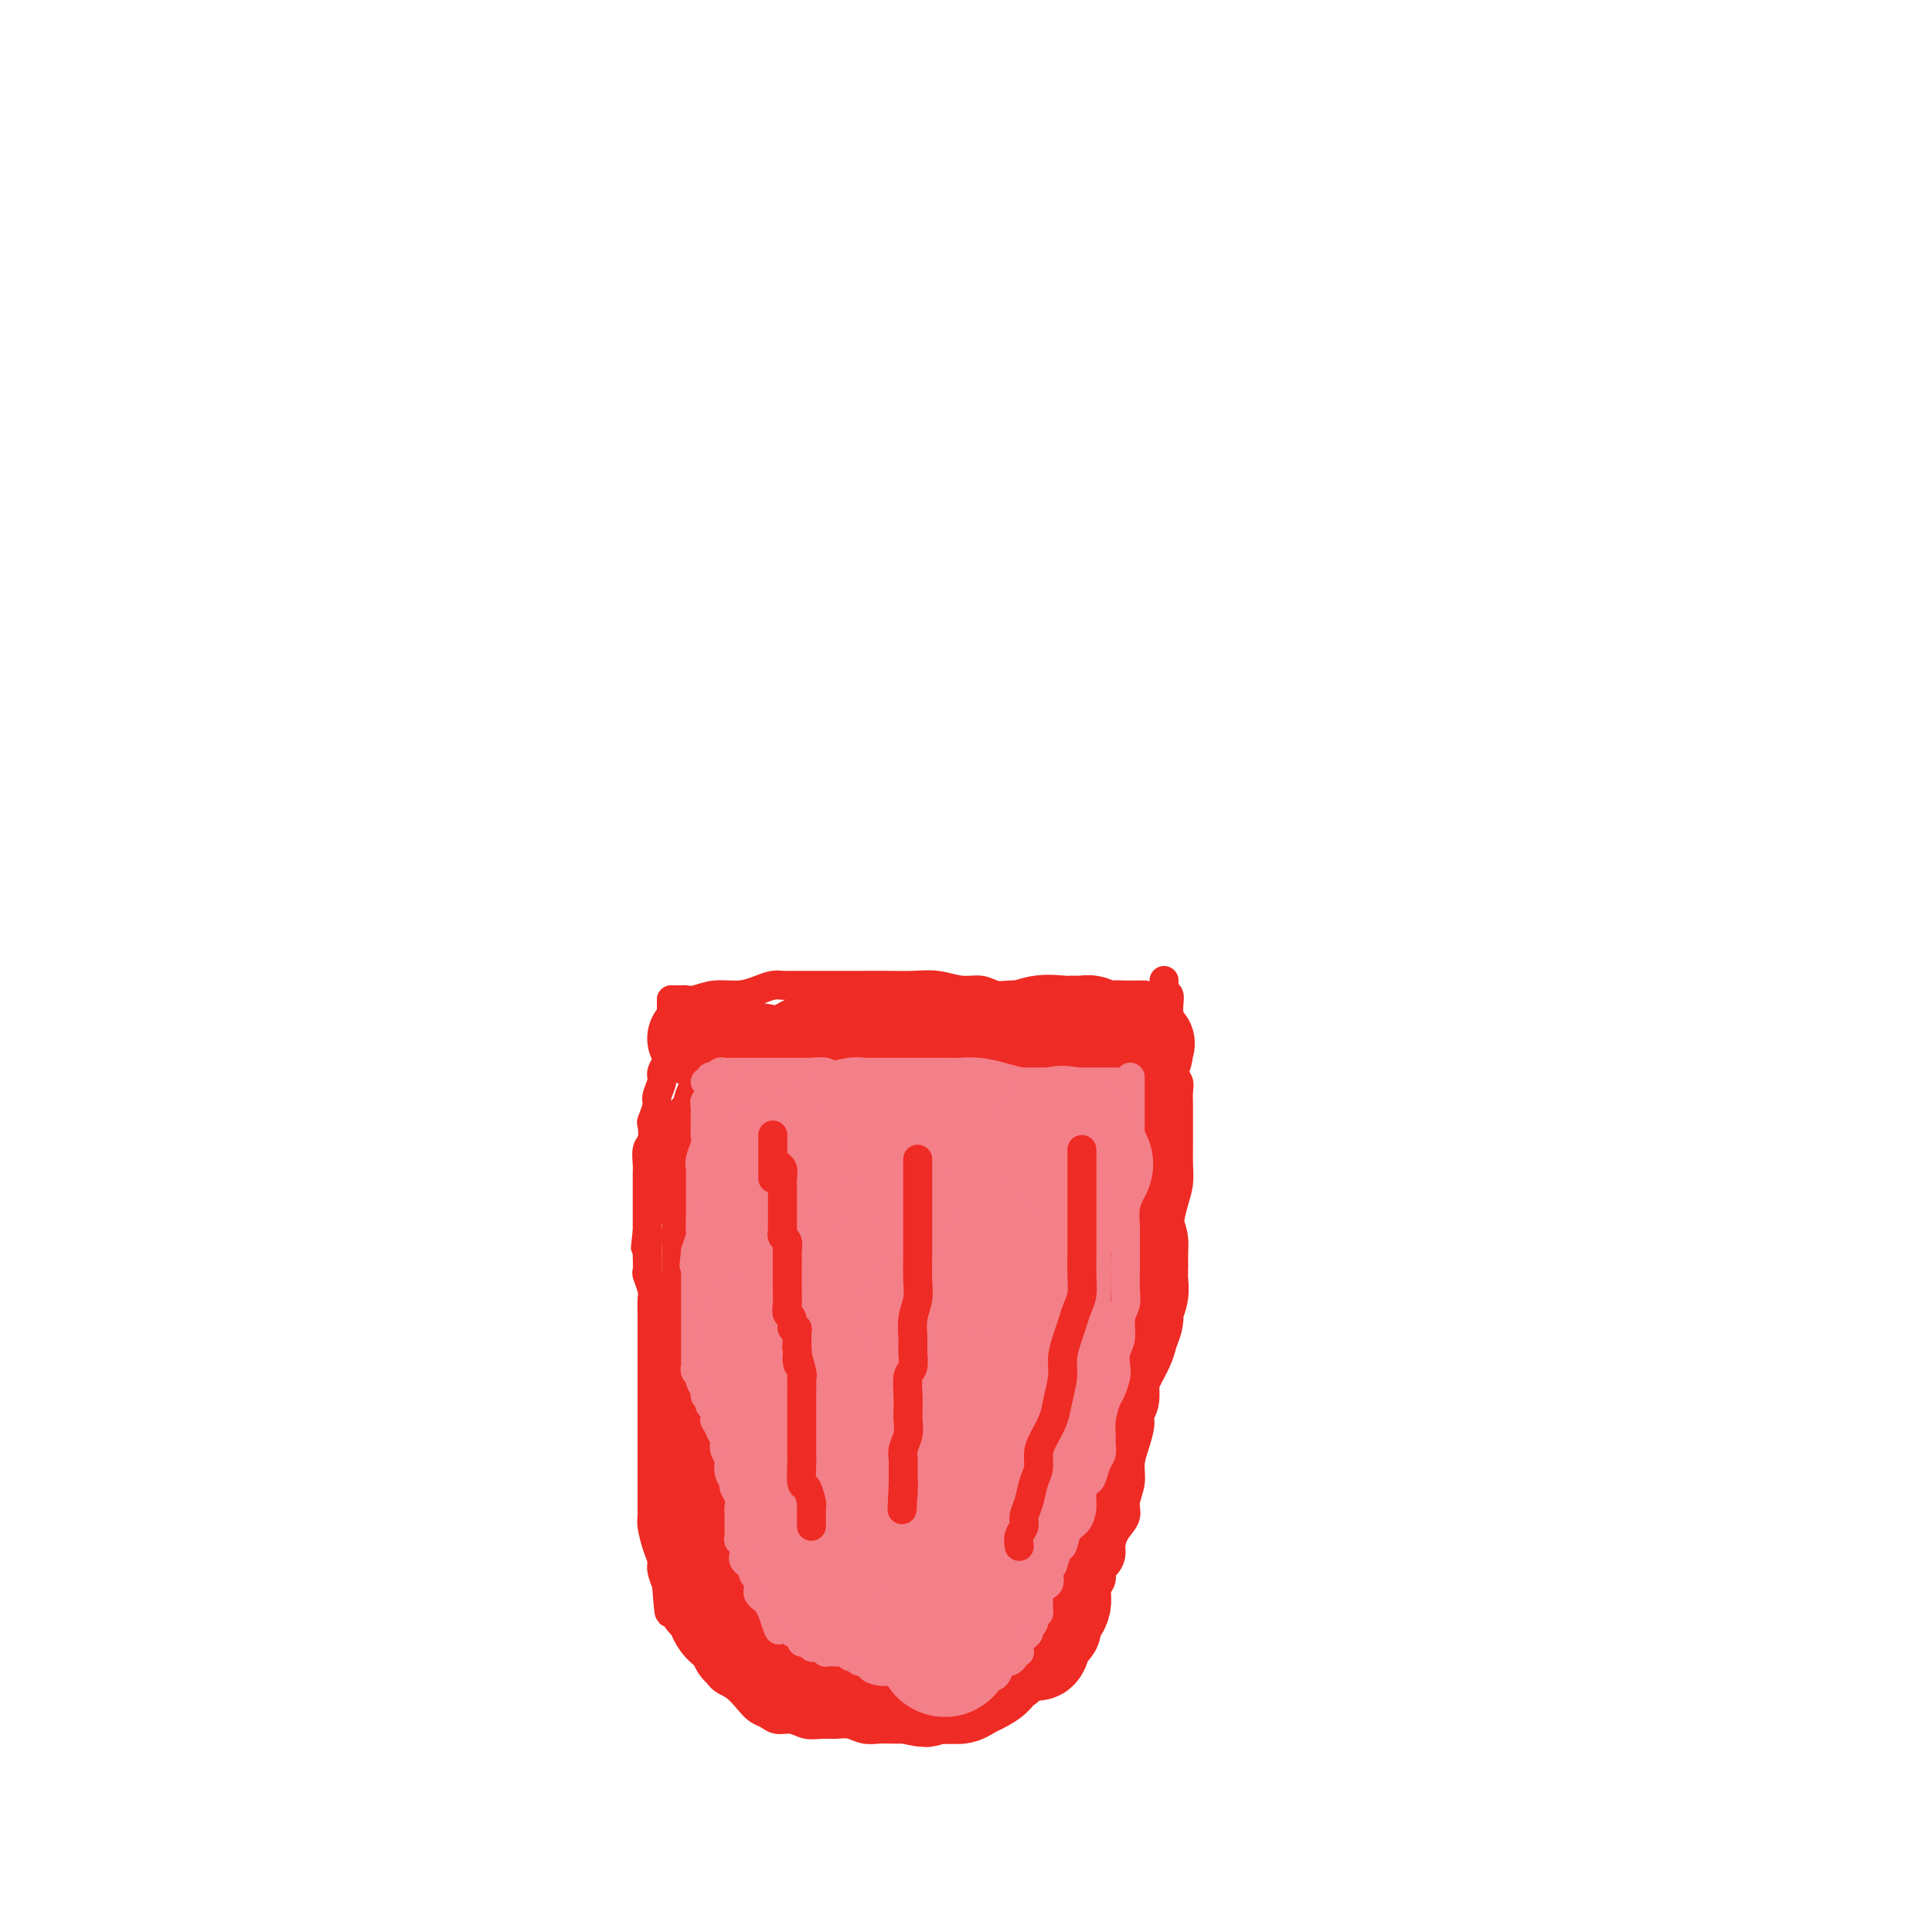 <svg viewBox='0 0 400 400' version='1.1' xmlns='http://www.w3.org/2000/svg' xmlns:xlink='http://www.w3.org/1999/xlink'><g fill='none' stroke='#EE2B24' stroke-width='6' stroke-linecap='round' stroke-linejoin='round'><path d='M139,207c0.000,0.000 1.000,0.000 1,0'/><path d='M140,207c0.105,-0.001 -0.133,-0.004 0,0c0.133,0.004 0.636,0.016 1,0c0.364,-0.016 0.590,-0.060 1,0c0.410,0.060 1.005,0.222 2,0c0.995,-0.222 2.389,-0.830 4,-1c1.611,-0.170 3.440,0.098 5,0c1.560,-0.098 2.851,-0.562 4,-1c1.149,-0.438 2.156,-0.849 3,-1c0.844,-0.151 1.524,-0.040 2,0c0.476,0.040 0.749,0.011 1,0c0.251,-0.011 0.482,-0.003 1,0c0.518,0.003 1.323,0.001 2,0c0.677,-0.001 1.226,-0.000 2,0c0.774,0.000 1.774,0.000 3,0c1.226,-0.000 2.679,-0.001 4,0c1.321,0.001 2.509,0.004 4,0c1.491,-0.004 3.284,-0.016 5,0c1.716,0.016 3.355,0.061 5,0c1.645,-0.061 3.297,-0.226 5,0c1.703,0.226 3.457,0.845 5,1c1.543,0.155 2.877,-0.155 4,0c1.123,0.155 2.036,0.774 3,1c0.964,0.226 1.977,0.061 3,0c1.023,-0.061 2.054,-0.016 3,0c0.946,0.016 1.805,0.004 3,0c1.195,-0.004 2.725,-0.001 4,0c1.275,0.001 2.295,0.000 3,0c0.705,-0.000 1.096,-0.000 2,0c0.904,0.000 2.320,0.000 3,0c0.680,-0.000 0.623,-0.000 1,0c0.377,0.000 1.189,0.000 2,0'/><path d='M230,206c11.251,0.309 4.377,0.083 2,0c-2.377,-0.083 -0.259,-0.022 1,0c1.259,0.022 1.657,0.006 2,0c0.343,-0.006 0.631,-0.002 1,0c0.369,0.002 0.820,0.000 1,0c0.180,-0.000 0.090,-0.000 0,0'/><path d='M139,207c0.001,0.349 0.001,0.698 0,1c-0.001,0.302 -0.004,0.557 0,1c0.004,0.443 0.015,1.075 0,2c-0.015,0.925 -0.055,2.145 0,3c0.055,0.855 0.207,1.346 0,2c-0.207,0.654 -0.772,1.473 -1,2c-0.228,0.527 -0.118,0.764 0,1c0.118,0.236 0.243,0.470 0,1c-0.243,0.530 -0.853,1.354 -1,2c-0.147,0.646 0.171,1.113 0,2c-0.171,0.887 -0.829,2.195 -1,3c-0.171,0.805 0.147,1.107 0,2c-0.147,0.893 -0.757,2.379 -1,3c-0.243,0.621 -0.118,0.378 0,1c0.118,0.622 0.228,2.108 0,3c-0.228,0.892 -0.793,1.191 -1,2c-0.207,0.809 -0.055,2.129 0,3c0.055,0.871 0.015,1.293 0,2c-0.015,0.707 -0.004,1.698 0,3c0.004,1.302 0.001,2.916 0,4c-0.001,1.084 -0.000,1.638 0,2c0.000,0.362 0.000,0.532 0,1c-0.000,0.468 -0.000,1.234 0,2'/><path d='M134,255c-0.774,7.263 -0.208,1.422 0,0c0.208,-1.422 0.060,1.577 0,3c-0.060,1.423 -0.030,1.272 0,2c0.030,0.728 0.061,2.335 0,3c-0.061,0.665 -0.212,0.387 0,1c0.212,0.613 0.789,2.118 1,3c0.211,0.882 0.057,1.140 0,2c-0.057,0.860 -0.015,2.323 0,3c0.015,0.677 0.004,0.567 0,1c-0.004,0.433 -0.001,1.407 0,2c0.001,0.593 0.000,0.804 0,1c-0.000,0.196 -0.000,0.377 0,1c0.000,0.623 0.000,1.688 0,3c-0.000,1.312 -0.000,2.869 0,4c0.000,1.131 0.000,1.835 0,3c-0.000,1.165 -0.000,2.791 0,4c0.000,1.209 0.000,1.999 0,3c-0.000,1.001 -0.000,2.211 0,3c0.000,0.789 0.000,1.155 0,2c-0.000,0.845 -0.000,2.169 0,3c0.000,0.831 0.000,1.167 0,2c-0.000,0.833 -0.001,2.161 0,3c0.001,0.839 0.003,1.190 0,2c-0.003,0.810 -0.011,2.080 0,3c0.011,0.920 0.041,1.492 0,2c-0.041,0.508 -0.152,0.954 0,2c0.152,1.046 0.566,2.693 1,4c0.434,1.307 0.886,2.275 1,3c0.114,0.725 -0.110,1.207 0,2c0.110,0.793 0.555,1.896 1,3'/><path d='M138,328c0.786,11.368 0.752,3.287 1,1c0.248,-2.287 0.777,1.221 1,3c0.223,1.779 0.139,1.828 0,2c-0.139,0.172 -0.332,0.467 0,1c0.332,0.533 1.190,1.305 2,2c0.810,0.695 1.571,1.312 2,2c0.429,0.688 0.527,1.448 1,2c0.473,0.552 1.320,0.897 2,2c0.680,1.103 1.194,2.964 2,4c0.806,1.036 1.906,1.248 3,2c1.094,0.752 2.183,2.043 3,3c0.817,0.957 1.363,1.581 2,2c0.637,0.419 1.367,0.634 2,1c0.633,0.366 1.170,0.883 2,1c0.830,0.117 1.955,-0.166 3,0c1.045,0.166 2.012,0.780 3,1c0.988,0.220 1.997,0.045 3,0c1.003,-0.045 2.001,0.041 3,0c0.999,-0.041 2.001,-0.207 3,0c0.999,0.207 1.995,0.788 3,1c1.005,0.212 2.017,0.057 3,0c0.983,-0.057 1.935,-0.015 3,0c1.065,0.015 2.242,0.005 3,0c0.758,-0.005 1.095,-0.004 2,0c0.905,0.004 2.377,0.011 3,0c0.623,-0.011 0.397,-0.041 1,0c0.603,0.041 2.034,0.152 3,0c0.966,-0.152 1.465,-0.566 2,-1c0.535,-0.434 1.106,-0.886 2,-1c0.894,-0.114 2.113,0.110 3,0c0.887,-0.110 1.444,-0.555 2,-1'/><path d='M206,355c1.690,-0.801 1.415,-1.304 2,-2c0.585,-0.696 2.031,-1.587 3,-2c0.969,-0.413 1.461,-0.349 2,-1c0.539,-0.651 1.125,-2.016 2,-3c0.875,-0.984 2.038,-1.586 3,-2c0.962,-0.414 1.724,-0.639 2,-1c0.276,-0.361 0.067,-0.857 0,-1c-0.067,-0.143 0.008,0.067 0,0c-0.008,-0.067 -0.101,-0.411 0,-1c0.101,-0.589 0.394,-1.421 1,-2c0.606,-0.579 1.525,-0.903 2,-2c0.475,-1.097 0.505,-2.966 1,-4c0.495,-1.034 1.456,-1.232 2,-2c0.544,-0.768 0.671,-2.107 1,-3c0.329,-0.893 0.858,-1.341 1,-2c0.142,-0.659 -0.104,-1.530 0,-2c0.104,-0.470 0.557,-0.538 1,-1c0.443,-0.462 0.874,-1.319 1,-2c0.126,-0.681 -0.053,-1.185 0,-2c0.053,-0.815 0.339,-1.939 1,-3c0.661,-1.061 1.696,-2.057 2,-3c0.304,-0.943 -0.125,-1.832 0,-3c0.125,-1.168 0.803,-2.616 1,-4c0.197,-1.384 -0.087,-2.703 0,-4c0.087,-1.297 0.544,-2.570 1,-4c0.456,-1.430 0.909,-3.016 1,-4c0.091,-0.984 -0.182,-1.367 0,-2c0.182,-0.633 0.818,-1.517 1,-3c0.182,-1.483 -0.091,-3.567 0,-5c0.091,-1.433 0.545,-2.217 1,-3'/><path d='M238,282c0.647,-5.381 -0.234,-2.835 0,-3c0.234,-0.165 1.583,-3.041 2,-5c0.417,-1.959 -0.098,-3.002 0,-4c0.098,-0.998 0.810,-1.953 1,-3c0.190,-1.047 -0.143,-2.187 0,-3c0.143,-0.813 0.760,-1.298 1,-2c0.240,-0.702 0.103,-1.622 0,-3c-0.103,-1.378 -0.171,-3.215 0,-5c0.171,-1.785 0.582,-3.520 1,-5c0.418,-1.480 0.844,-2.707 1,-4c0.156,-1.293 0.041,-2.654 0,-4c-0.041,-1.346 -0.010,-2.679 0,-4c0.010,-1.321 -0.001,-2.632 0,-4c0.001,-1.368 0.015,-2.794 0,-4c-0.015,-1.206 -0.060,-2.191 0,-3c0.060,-0.809 0.226,-1.441 0,-2c-0.226,-0.559 -0.845,-1.045 -1,-2c-0.155,-0.955 0.155,-2.377 0,-3c-0.155,-0.623 -0.774,-0.446 -1,-1c-0.226,-0.554 -0.060,-1.841 0,-3c0.060,-1.159 0.012,-2.192 0,-3c-0.012,-0.808 0.011,-1.393 0,-2c-0.011,-0.607 -0.055,-1.238 0,-2c0.055,-0.762 0.211,-1.657 0,-2c-0.211,-0.343 -0.789,-0.134 -1,0c-0.211,0.134 -0.057,0.193 0,0c0.057,-0.193 0.015,-0.639 0,-1c-0.015,-0.361 -0.004,-0.636 0,-1c0.004,-0.364 0.001,-0.818 0,-1c-0.001,-0.182 -0.001,-0.091 0,0'/></g>
<g fill='none' stroke='#EE2B24' stroke-width='20' stroke-linecap='round' stroke-linejoin='round'><path d='M144,215c0.350,0.032 0.701,0.064 1,0c0.299,-0.064 0.548,-0.225 1,0c0.452,0.225 1.108,0.835 2,1c0.892,0.165 2.019,-0.116 3,0c0.981,0.116 1.816,0.630 3,1c1.184,0.370 2.717,0.595 5,1c2.283,0.405 5.317,0.988 8,1c2.683,0.012 5.015,-0.547 8,0c2.985,0.547 6.622,2.199 10,3c3.378,0.801 6.498,0.751 9,1c2.502,0.249 4.385,0.799 6,1c1.615,0.201 2.961,0.054 4,0c1.039,-0.054 1.772,-0.014 2,0c0.228,0.014 -0.049,0.004 0,0c0.049,-0.004 0.425,-0.001 1,0c0.575,0.001 1.349,0.002 2,0c0.651,-0.002 1.179,-0.005 2,0c0.821,0.005 1.936,0.017 3,0c1.064,-0.017 2.078,-0.065 3,0c0.922,0.065 1.753,0.241 3,0c1.247,-0.241 2.912,-0.901 4,-1c1.088,-0.099 1.601,0.363 2,0c0.399,-0.363 0.684,-1.551 1,-2c0.316,-0.449 0.662,-0.159 1,0c0.338,0.159 0.668,0.188 1,0c0.332,-0.188 0.666,-0.594 1,-1'/><path d='M230,220c2.060,-0.858 2.211,-1.005 3,-1c0.789,0.005 2.215,0.160 3,0c0.785,-0.160 0.929,-0.634 1,-1c0.071,-0.366 0.070,-0.622 0,-1c-0.070,-0.378 -0.208,-0.876 0,-1c0.208,-0.124 0.761,0.125 0,0c-0.761,-0.125 -2.837,-0.626 -4,-1c-1.163,-0.374 -1.414,-0.622 -2,-1c-0.586,-0.378 -1.509,-0.886 -2,-1c-0.491,-0.114 -0.552,0.166 -1,0c-0.448,-0.166 -1.283,-0.778 -2,-1c-0.717,-0.222 -1.315,-0.053 -2,0c-0.685,0.053 -1.455,-0.010 -2,0c-0.545,0.010 -0.864,0.094 -2,0c-1.136,-0.094 -3.087,-0.365 -5,0c-1.913,0.365 -3.787,1.366 -6,2c-2.213,0.634 -4.766,0.902 -7,1c-2.234,0.098 -4.149,0.026 -6,0c-1.851,-0.026 -3.640,-0.007 -5,0c-1.360,0.007 -2.293,0.002 -3,0c-0.707,-0.002 -1.187,-0.001 -2,0c-0.813,0.001 -1.958,0.000 -3,0c-1.042,-0.000 -1.981,-0.000 -3,0c-1.019,0.000 -2.119,0.000 -3,0c-0.881,-0.000 -1.545,-0.000 -2,0c-0.455,0.000 -0.701,0.000 -1,0c-0.299,-0.000 -0.649,-0.000 -1,0'/><path d='M173,215c-8.076,0.459 -1.766,0.107 0,0c1.766,-0.107 -1.011,0.030 -2,0c-0.989,-0.030 -0.189,-0.229 0,0c0.189,0.229 -0.232,0.884 -1,1c-0.768,0.116 -1.884,-0.309 -3,0c-1.116,0.309 -2.231,1.351 -3,2c-0.769,0.649 -1.191,0.905 -2,1c-0.809,0.095 -2.006,0.030 -3,0c-0.994,-0.030 -1.786,-0.024 -2,0c-0.214,0.024 0.150,0.065 0,0c-0.150,-0.065 -0.815,-0.236 -1,0c-0.185,0.236 0.111,0.878 0,1c-0.111,0.122 -0.629,-0.278 -1,0c-0.371,0.278 -0.596,1.233 -1,2c-0.404,0.767 -0.987,1.347 -1,2c-0.013,0.653 0.542,1.378 0,2c-0.542,0.622 -2.183,1.139 -3,2c-0.817,0.861 -0.810,2.065 -1,3c-0.190,0.935 -0.577,1.601 -1,2c-0.423,0.399 -0.883,0.530 -1,1c-0.117,0.470 0.109,1.280 0,2c-0.109,0.720 -0.552,1.349 -1,2c-0.448,0.651 -0.902,1.324 -1,2c-0.098,0.676 0.159,1.357 0,2c-0.159,0.643 -0.735,1.250 -1,2c-0.265,0.750 -0.219,1.643 0,2c0.219,0.357 0.609,0.179 1,0'/><path d='M145,246c-0.292,1.788 -0.022,0.259 0,0c0.022,-0.259 -0.204,0.753 0,1c0.204,0.247 0.839,-0.269 1,0c0.161,0.269 -0.153,1.325 0,2c0.153,0.675 0.773,0.971 1,2c0.227,1.029 0.061,2.792 0,4c-0.061,1.208 -0.016,1.861 0,3c0.016,1.139 0.004,2.765 0,4c-0.004,1.235 -0.001,2.080 0,3c0.001,0.920 0.000,1.915 0,3c-0.000,1.085 -0.000,2.259 0,3c0.000,0.741 0.000,1.048 0,2c-0.000,0.952 -0.000,2.548 0,4c0.000,1.452 0.000,2.758 0,4c-0.000,1.242 0.000,2.420 0,4c-0.000,1.580 -0.000,3.563 0,5c0.000,1.437 0.000,2.328 0,3c-0.000,0.672 -0.000,1.125 0,2c0.000,0.875 0.001,2.172 0,3c-0.001,0.828 -0.004,1.187 0,2c0.004,0.813 0.015,2.081 0,3c-0.015,0.919 -0.057,1.491 0,2c0.057,0.509 0.211,0.956 0,2c-0.211,1.044 -0.789,2.685 -1,4c-0.211,1.315 -0.057,2.306 0,3c0.057,0.694 0.015,1.093 0,2c-0.015,0.907 -0.004,2.323 0,3c0.004,0.677 0.001,0.614 0,1c-0.001,0.386 -0.000,1.219 0,2c0.000,0.781 0.000,1.509 0,2c-0.000,0.491 -0.000,0.746 0,1'/><path d='M146,325c0.172,12.336 0.103,3.677 0,1c-0.103,-2.677 -0.239,0.630 0,2c0.239,1.370 0.852,0.805 1,1c0.148,0.195 -0.167,1.151 0,2c0.167,0.849 0.818,1.589 1,2c0.182,0.411 -0.106,0.491 0,1c0.106,0.509 0.607,1.446 1,2c0.393,0.554 0.678,0.726 1,1c0.322,0.274 0.681,0.652 1,1c0.319,0.348 0.596,0.667 1,1c0.404,0.333 0.934,0.682 1,1c0.066,0.318 -0.332,0.606 0,1c0.332,0.394 1.392,0.893 2,1c0.608,0.107 0.763,-0.179 1,0c0.237,0.179 0.557,0.823 1,1c0.443,0.177 1.009,-0.111 2,0c0.991,0.111 2.406,0.622 3,1c0.594,0.378 0.368,0.623 1,1c0.632,0.377 2.124,0.886 3,1c0.876,0.114 1.137,-0.167 2,0c0.863,0.167 2.327,0.781 3,1c0.673,0.219 0.554,0.044 1,0c0.446,-0.044 1.456,0.044 2,0c0.544,-0.044 0.622,-0.218 1,0c0.378,0.218 1.057,0.829 2,1c0.943,0.171 2.150,-0.099 3,0c0.850,0.099 1.344,0.565 2,1c0.656,0.435 1.475,0.838 2,1c0.525,0.162 0.757,0.082 1,0c0.243,-0.082 0.498,-0.166 1,0c0.502,0.166 1.251,0.583 2,1'/><path d='M188,351c5.687,1.392 3.403,0.373 3,0c-0.403,-0.373 1.075,-0.099 2,0c0.925,0.099 1.298,0.023 2,0c0.702,-0.023 1.734,0.006 2,0c0.266,-0.006 -0.233,-0.046 0,0c0.233,0.046 1.199,0.177 2,0c0.801,-0.177 1.436,-0.663 2,-1c0.564,-0.337 1.057,-0.524 2,-1c0.943,-0.476 2.335,-1.242 3,-2c0.665,-0.758 0.602,-1.508 1,-2c0.398,-0.492 1.259,-0.726 2,-1c0.741,-0.274 1.364,-0.588 2,-1c0.636,-0.412 1.284,-0.922 2,-1c0.716,-0.078 1.498,0.278 2,0c0.502,-0.278 0.722,-1.188 1,-2c0.278,-0.812 0.613,-1.526 1,-2c0.387,-0.474 0.825,-0.707 1,-1c0.175,-0.293 0.085,-0.645 0,-1c-0.085,-0.355 -0.166,-0.714 0,-1c0.166,-0.286 0.580,-0.500 1,-1c0.420,-0.500 0.848,-1.288 1,-2c0.152,-0.712 0.029,-1.349 0,-2c-0.029,-0.651 0.034,-1.315 0,-2c-0.034,-0.685 -0.167,-1.392 0,-2c0.167,-0.608 0.633,-1.118 1,-2c0.367,-0.882 0.634,-2.138 1,-3c0.366,-0.862 0.830,-1.330 1,-2c0.170,-0.670 0.046,-1.540 0,-2c-0.046,-0.460 -0.012,-0.508 0,-1c0.012,-0.492 0.004,-1.426 0,-2c-0.004,-0.574 -0.002,-0.787 0,-1'/><path d='M223,313c1.084,-4.370 0.294,-1.796 0,-1c-0.294,0.796 -0.094,-0.188 0,-1c0.094,-0.812 0.081,-1.452 0,-2c-0.081,-0.548 -0.229,-1.003 0,-2c0.229,-0.997 0.836,-2.536 1,-4c0.164,-1.464 -0.115,-2.853 0,-4c0.115,-1.147 0.623,-2.050 1,-3c0.377,-0.950 0.623,-1.945 1,-3c0.377,-1.055 0.886,-2.170 1,-3c0.114,-0.830 -0.165,-1.376 0,-2c0.165,-0.624 0.775,-1.325 1,-2c0.225,-0.675 0.064,-1.325 0,-2c-0.064,-0.675 -0.032,-1.377 0,-2c0.032,-0.623 0.065,-1.168 0,-2c-0.065,-0.832 -0.228,-1.951 0,-3c0.228,-1.049 0.846,-2.028 1,-3c0.154,-0.972 -0.155,-1.936 0,-3c0.155,-1.064 0.774,-2.228 1,-3c0.226,-0.772 0.061,-1.153 0,-2c-0.061,-0.847 -0.016,-2.160 0,-3c0.016,-0.840 0.004,-1.206 0,-2c-0.004,-0.794 -0.001,-2.015 0,-3c0.001,-0.985 0.000,-1.735 0,-3c-0.000,-1.265 0.001,-3.045 0,-4c-0.001,-0.955 -0.003,-1.085 0,-2c0.003,-0.915 0.011,-2.616 0,-4c-0.011,-1.384 -0.042,-2.451 0,-3c0.042,-0.549 0.155,-0.580 0,-1c-0.155,-0.420 -0.580,-1.228 -1,-2c-0.420,-0.772 -0.834,-1.506 -1,-2c-0.166,-0.494 -0.083,-0.747 0,-1'/><path d='M228,236c-0.267,-5.132 0.065,-1.964 0,-1c-0.065,0.964 -0.527,-0.278 -1,-1c-0.473,-0.722 -0.957,-0.926 -2,-1c-1.043,-0.074 -2.643,-0.020 -4,0c-1.357,0.020 -2.469,0.005 -4,0c-1.531,-0.005 -3.481,-0.001 -5,0c-1.519,0.001 -2.609,0.000 -4,0c-1.391,-0.000 -3.085,-0.000 -4,0c-0.915,0.000 -1.052,0.000 -2,0c-0.948,-0.000 -2.707,-0.000 -4,0c-1.293,0.000 -2.120,0.000 -3,0c-0.880,-0.000 -1.812,-0.000 -3,0c-1.188,0.000 -2.631,0.000 -4,0c-1.369,-0.000 -2.664,-0.000 -4,0c-1.336,0.000 -2.714,0.000 -4,0c-1.286,-0.000 -2.482,-0.000 -4,0c-1.518,0.000 -3.360,0.000 -5,0c-1.640,-0.000 -3.078,-0.001 -4,0c-0.922,0.001 -1.328,0.002 -2,0c-0.672,-0.002 -1.610,-0.008 -2,0c-0.390,0.008 -0.231,0.030 -1,0c-0.769,-0.030 -2.464,-0.113 -4,0c-1.536,0.113 -2.913,0.422 -4,1c-1.087,0.578 -1.885,1.426 -3,2c-1.115,0.574 -2.549,0.875 -3,1c-0.451,0.125 0.079,0.076 0,0c-0.079,-0.076 -0.767,-0.178 -1,0c-0.233,0.178 -0.011,0.635 0,1c0.011,0.365 -0.189,0.637 0,1c0.189,0.363 0.768,0.818 1,2c0.232,1.182 0.116,3.091 0,5'/><path d='M148,246c0.161,2.009 0.565,2.533 1,4c0.435,1.467 0.901,3.877 1,6c0.099,2.123 -0.170,3.959 0,6c0.170,2.041 0.778,4.287 1,6c0.222,1.713 0.059,2.891 0,6c-0.059,3.109 -0.013,8.148 0,11c0.013,2.852 -0.006,3.517 0,4c0.006,0.483 0.038,0.783 0,2c-0.038,1.217 -0.147,3.349 0,5c0.147,1.651 0.550,2.819 1,4c0.450,1.181 0.947,2.373 1,4c0.053,1.627 -0.337,3.689 0,5c0.337,1.311 1.401,1.870 2,3c0.599,1.130 0.734,2.831 1,4c0.266,1.169 0.663,1.808 1,3c0.337,1.192 0.615,2.938 1,4c0.385,1.062 0.877,1.440 1,2c0.123,0.560 -0.121,1.303 0,2c0.121,0.697 0.609,1.350 1,2c0.391,0.650 0.686,1.297 1,2c0.314,0.703 0.649,1.460 1,2c0.351,0.540 0.719,0.862 1,1c0.281,0.138 0.475,0.090 1,0c0.525,-0.090 1.382,-0.223 2,0c0.618,0.223 0.997,0.803 2,1c1.003,0.197 2.630,0.011 4,0c1.370,-0.011 2.483,0.155 4,0c1.517,-0.155 3.438,-0.629 5,-1c1.562,-0.371 2.767,-0.638 4,-1c1.233,-0.362 2.495,-0.818 3,-1c0.505,-0.182 0.252,-0.091 0,0'/><path d='M188,332c4.198,-0.521 2.194,-0.824 2,-1c-0.194,-0.176 1.422,-0.227 3,-1c1.578,-0.773 3.119,-2.270 5,-4c1.881,-1.730 4.104,-3.695 6,-6c1.896,-2.305 3.467,-4.951 5,-7c1.533,-2.049 3.027,-3.500 4,-6c0.973,-2.500 1.424,-6.048 2,-9c0.576,-2.952 1.278,-5.309 2,-8c0.722,-2.691 1.463,-5.715 2,-9c0.537,-3.285 0.871,-6.832 1,-10c0.129,-3.168 0.053,-5.958 0,-8c-0.053,-2.042 -0.083,-3.338 0,-5c0.083,-1.662 0.277,-3.692 0,-5c-0.277,-1.308 -1.027,-1.895 -2,-3c-0.973,-1.105 -2.170,-2.730 -3,-4c-0.830,-1.270 -1.293,-2.187 -2,-3c-0.707,-0.813 -1.658,-1.523 -3,-2c-1.342,-0.477 -3.076,-0.719 -4,-1c-0.924,-0.281 -1.039,-0.599 -2,-1c-0.961,-0.401 -2.767,-0.886 -4,-1c-1.233,-0.114 -1.893,0.141 -3,0c-1.107,-0.141 -2.663,-0.680 -4,-1c-1.337,-0.320 -2.456,-0.423 -4,0c-1.544,0.423 -3.512,1.372 -5,2c-1.488,0.628 -2.495,0.936 -4,2c-1.505,1.064 -3.506,2.885 -5,4c-1.494,1.115 -2.480,1.525 -3,2c-0.520,0.475 -0.572,1.014 -1,2c-0.428,0.986 -1.231,2.419 -2,4c-0.769,1.581 -1.506,3.309 -2,5c-0.494,1.691 -0.747,3.346 -1,5'/><path d='M166,263c-0.921,3.477 -0.225,4.170 0,6c0.225,1.830 -0.023,4.799 0,7c0.023,2.201 0.315,3.636 1,5c0.685,1.364 1.762,2.656 3,4c1.238,1.344 2.637,2.739 4,4c1.363,1.261 2.689,2.389 4,4c1.311,1.611 2.606,3.705 4,5c1.394,1.295 2.888,1.792 4,3c1.112,1.208 1.843,3.129 3,5c1.157,1.871 2.741,3.694 4,5c1.259,1.306 2.195,2.097 3,3c0.805,0.903 1.481,1.918 2,3c0.519,1.082 0.883,2.229 1,3c0.117,0.771 -0.013,1.165 0,2c0.013,0.835 0.168,2.111 0,3c-0.168,0.889 -0.661,1.390 -1,2c-0.339,0.610 -0.525,1.330 -1,2c-0.475,0.670 -1.241,1.290 -2,2c-0.759,0.710 -1.513,1.512 -2,2c-0.487,0.488 -0.707,0.664 -1,1c-0.293,0.336 -0.658,0.833 -1,1c-0.342,0.167 -0.659,0.004 -1,0c-0.341,-0.004 -0.705,0.150 -1,0c-0.295,-0.150 -0.519,-0.604 -1,-2c-0.481,-1.396 -1.217,-3.733 -2,-6c-0.783,-2.267 -1.612,-4.463 -3,-7c-1.388,-2.537 -3.335,-5.414 -5,-7c-1.665,-1.586 -3.047,-1.882 -4,-2c-0.953,-0.118 -1.476,-0.059 -2,0'/><path d='M172,311c-1.118,-0.547 -0.914,-0.914 -1,-1c-0.086,-0.086 -0.463,0.110 -1,0c-0.537,-0.110 -1.233,-0.526 -2,-1c-0.767,-0.474 -1.605,-1.007 -2,-2c-0.395,-0.993 -0.346,-2.447 0,-4c0.346,-1.553 0.991,-3.206 2,-5c1.009,-1.794 2.383,-3.730 4,-6c1.617,-2.270 3.476,-4.875 5,-7c1.524,-2.125 2.712,-3.769 4,-6c1.288,-2.231 2.675,-5.049 4,-7c1.325,-1.951 2.589,-3.035 4,-5c1.411,-1.965 2.968,-4.812 4,-7c1.032,-2.188 1.538,-3.716 2,-5c0.462,-1.284 0.880,-2.325 1,-3c0.120,-0.675 -0.059,-0.983 0,-1c0.059,-0.017 0.356,0.259 1,1c0.644,0.741 1.637,1.949 3,3c1.363,1.051 3.097,1.947 4,3c0.903,1.053 0.975,2.263 2,3c1.025,0.737 3.005,1.003 4,2c0.995,0.997 1.007,2.727 1,5c-0.007,2.273 -0.034,5.091 0,8c0.034,2.909 0.129,5.910 0,9c-0.129,3.090 -0.482,6.270 -1,9c-0.518,2.730 -1.202,5.011 -2,7c-0.798,1.989 -1.709,3.688 -2,5c-0.291,1.312 0.037,2.238 0,3c-0.037,0.762 -0.439,1.361 -1,2c-0.561,0.639 -1.280,1.320 -2,2'/><path d='M203,313c-1.327,3.376 -1.143,2.315 -1,2c0.143,-0.315 0.246,0.114 0,1c-0.246,0.886 -0.839,2.229 -1,3c-0.161,0.771 0.112,0.971 0,1c-0.112,0.029 -0.608,-0.113 -1,-2c-0.392,-1.887 -0.678,-5.520 -1,-9c-0.322,-3.480 -0.680,-6.808 -1,-11c-0.320,-4.192 -0.604,-9.249 -1,-13c-0.396,-3.751 -0.905,-6.195 -2,-9c-1.095,-2.805 -2.777,-5.973 -4,-9c-1.223,-3.027 -1.988,-5.915 -3,-8c-1.012,-2.085 -2.271,-3.366 -3,-4c-0.729,-0.634 -0.927,-0.621 -1,-1c-0.073,-0.379 -0.020,-1.149 0,-1c0.020,0.149 0.005,1.216 0,2c-0.005,0.784 -0.002,1.286 0,2c0.002,0.714 0.003,1.642 0,2c-0.003,0.358 -0.011,0.146 0,0c0.011,-0.146 0.041,-0.225 0,0c-0.041,0.225 -0.155,0.754 -2,0c-1.845,-0.754 -5.422,-2.790 -9,-4c-3.578,-1.210 -7.155,-1.595 -9,-2c-1.845,-0.405 -1.956,-0.830 -2,-1c-0.044,-0.170 -0.022,-0.085 0,0'/><path d='M162,252c-3.221,-1.080 -0.275,-0.280 1,0c1.275,0.280 0.877,0.039 1,0c0.123,-0.039 0.765,0.125 1,0c0.235,-0.125 0.062,-0.537 0,-1c-0.062,-0.463 -0.012,-0.975 0,-1c0.012,-0.025 -0.013,0.437 0,1c0.013,0.563 0.064,1.226 0,3c-0.064,1.774 -0.241,4.658 0,8c0.241,3.342 0.902,7.142 1,11c0.098,3.858 -0.366,7.775 0,11c0.366,3.225 1.561,5.757 2,8c0.439,2.243 0.122,4.197 0,6c-0.122,1.803 -0.047,3.454 0,5c0.047,1.546 0.068,2.987 0,4c-0.068,1.013 -0.225,1.597 0,2c0.225,0.403 0.833,0.625 1,1c0.167,0.375 -0.107,0.902 0,2c0.107,1.098 0.594,2.766 1,4c0.406,1.234 0.731,2.033 1,3c0.269,0.967 0.483,2.101 1,3c0.517,0.899 1.337,1.561 2,2c0.663,0.439 1.169,0.653 2,1c0.831,0.347 1.986,0.825 3,1c1.014,0.175 1.889,0.047 3,0c1.111,-0.047 2.460,-0.013 4,0c1.540,0.013 3.270,0.007 5,0'/><path d='M191,326c3.766,0.558 3.682,-0.047 4,0c0.318,0.047 1.040,0.744 2,1c0.960,0.256 2.159,0.069 3,0c0.841,-0.069 1.323,-0.019 2,0c0.677,0.019 1.547,0.007 2,0c0.453,-0.007 0.489,-0.009 1,0c0.511,0.009 1.498,0.030 2,0c0.502,-0.030 0.520,-0.111 1,0c0.480,0.111 1.423,0.414 2,0c0.577,-0.414 0.787,-1.546 1,-2c0.213,-0.454 0.429,-0.231 1,-1c0.571,-0.769 1.498,-2.529 2,-4c0.502,-1.471 0.578,-2.653 1,-4c0.422,-1.347 1.190,-2.860 2,-4c0.810,-1.140 1.661,-1.906 2,-3c0.339,-1.094 0.164,-2.516 1,-4c0.836,-1.484 2.682,-3.029 4,-5c1.318,-1.971 2.109,-4.366 3,-7c0.891,-2.634 1.884,-5.506 3,-8c1.116,-2.494 2.355,-4.611 3,-6c0.645,-1.389 0.695,-2.052 1,-3c0.305,-0.948 0.866,-2.182 1,-3c0.134,-0.818 -0.161,-1.220 0,-2c0.161,-0.780 0.776,-1.938 1,-3c0.224,-1.062 0.058,-2.028 0,-3c-0.058,-0.972 -0.009,-1.951 0,-3c0.009,-1.049 -0.022,-2.168 0,-3c0.022,-0.832 0.099,-1.378 0,-2c-0.099,-0.622 -0.373,-1.321 -1,-2c-0.627,-0.679 -1.608,-1.337 -2,-2c-0.392,-0.663 -0.196,-1.332 0,-2'/><path d='M233,251c-0.536,-3.581 -0.876,-1.535 -1,-1c-0.124,0.535 -0.033,-0.441 0,-1c0.033,-0.559 0.008,-0.701 0,-1c-0.008,-0.299 0.002,-0.756 0,-1c-0.002,-0.244 -0.014,-0.273 0,-1c0.014,-0.727 0.055,-2.150 0,-3c-0.055,-0.850 -0.207,-1.127 0,-2c0.207,-0.873 0.773,-2.342 1,-3c0.227,-0.658 0.113,-0.506 0,-1c-0.113,-0.494 -0.226,-1.635 0,-2c0.226,-0.365 0.793,0.047 1,0c0.207,-0.047 0.056,-0.551 0,-1c-0.056,-0.449 -0.016,-0.843 0,-1c0.016,-0.157 0.008,-0.079 0,0'/></g>
<g fill='none' stroke='#F37F89' stroke-width='6' stroke-linecap='round' stroke-linejoin='round'><path d='M146,224c0.455,0.111 0.909,0.222 1,0c0.091,-0.222 -0.183,-0.777 0,-1c0.183,-0.223 0.823,-0.112 1,0c0.177,0.112 -0.107,0.226 0,0c0.107,-0.226 0.607,-0.793 1,-1c0.393,-0.207 0.679,-0.056 1,0c0.321,0.056 0.678,0.015 1,0c0.322,-0.015 0.611,-0.004 1,0c0.389,0.004 0.878,0.001 1,0c0.122,-0.001 -0.123,-0.000 0,0c0.123,0.000 0.614,0.000 1,0c0.386,-0.000 0.665,-0.000 1,0c0.335,0.000 0.724,-0.000 1,0c0.276,0.000 0.439,0.000 1,0c0.561,-0.000 1.519,-0.000 2,0c0.481,0.000 0.484,0.000 1,0c0.516,-0.000 1.547,-0.001 2,0c0.453,0.001 0.330,0.004 1,0c0.670,-0.004 2.132,-0.015 3,0c0.868,0.015 1.142,0.057 2,0c0.858,-0.057 2.301,-0.211 3,0c0.699,0.211 0.656,0.789 1,1c0.344,0.211 1.075,0.057 2,0c0.925,-0.057 2.044,-0.015 3,0c0.956,0.015 1.751,0.004 3,0c1.249,-0.004 2.953,-0.001 4,0c1.047,0.001 1.436,0.000 2,0c0.564,-0.000 1.304,-0.000 2,0c0.696,0.000 1.348,0.000 2,0'/><path d='M190,223c7.422,-0.138 3.976,0.015 3,0c-0.976,-0.015 0.517,-0.200 2,0c1.483,0.200 2.956,0.786 4,1c1.044,0.214 1.659,0.057 3,0c1.341,-0.057 3.409,-0.015 5,0c1.591,0.015 2.706,0.004 4,0c1.294,-0.004 2.768,-0.001 4,0c1.232,0.001 2.222,0.000 3,0c0.778,-0.000 1.345,-0.000 2,0c0.655,0.000 1.397,0.000 2,0c0.603,-0.000 1.065,-0.000 2,0c0.935,0.000 2.342,0.000 3,0c0.658,-0.000 0.568,-0.000 1,0c0.432,0.000 1.385,0.000 2,0c0.615,-0.000 0.890,-0.000 1,0c0.110,0.000 0.055,0.000 0,0'/><path d='M148,224c0.111,0.436 0.222,0.873 0,1c-0.222,0.127 -0.777,-0.054 -1,0c-0.223,0.054 -0.112,0.343 0,1c0.112,0.657 0.226,1.682 0,2c-0.226,0.318 -0.793,-0.070 -1,0c-0.207,0.070 -0.056,0.597 0,1c0.056,0.403 0.015,0.681 0,1c-0.015,0.319 -0.004,0.680 0,1c0.004,0.320 0.002,0.598 0,1c-0.002,0.402 -0.004,0.926 0,1c0.004,0.074 0.015,-0.303 0,0c-0.015,0.303 -0.057,1.284 0,2c0.057,0.716 0.211,1.165 0,2c-0.211,0.835 -0.789,2.056 -1,3c-0.211,0.944 -0.057,1.610 0,2c0.057,0.390 0.015,0.503 0,1c-0.015,0.497 -0.004,1.379 0,2c0.004,0.621 0.001,0.980 0,1c-0.001,0.020 -0.001,-0.299 0,0c0.001,0.299 0.001,1.216 0,2c-0.001,0.784 -0.003,1.434 0,2c0.003,0.566 0.011,1.049 0,2c-0.011,0.951 -0.041,2.372 0,3c0.041,0.628 0.155,0.465 0,1c-0.155,0.535 -0.577,1.767 -1,3'/><path d='M144,259c-0.619,5.529 -0.166,1.852 0,1c0.166,-0.852 0.044,1.119 0,2c-0.044,0.881 -0.012,0.670 0,1c0.012,0.330 0.003,1.202 0,2c-0.003,0.798 -0.001,1.523 0,2c0.001,0.477 0.000,0.706 0,1c-0.000,0.294 -0.000,0.652 0,1c0.000,0.348 0.000,0.685 0,1c-0.000,0.315 -0.000,0.608 0,1c0.000,0.392 0.000,0.883 0,1c-0.000,0.117 -0.000,-0.138 0,0c0.000,0.138 0.000,0.671 0,1c-0.000,0.329 -0.000,0.455 0,1c0.000,0.545 0.000,1.508 0,2c-0.000,0.492 -0.000,0.513 0,1c0.000,0.487 0.000,1.440 0,2c-0.000,0.560 -0.001,0.727 0,1c0.001,0.273 0.004,0.651 0,1c-0.004,0.349 -0.016,0.670 0,1c0.016,0.330 0.061,0.670 0,1c-0.061,0.330 -0.228,0.652 0,1c0.228,0.348 0.849,0.724 1,1c0.151,0.276 -0.170,0.451 0,1c0.170,0.549 0.829,1.471 1,2c0.171,0.529 -0.147,0.666 0,1c0.147,0.334 0.758,0.866 1,1c0.242,0.134 0.117,-0.129 0,0c-0.117,0.129 -0.224,0.650 0,1c0.224,0.350 0.778,0.529 1,1c0.222,0.471 0.111,1.236 0,2'/><path d='M148,294c0.863,1.893 1.019,1.127 1,1c-0.019,-0.127 -0.215,0.385 0,1c0.215,0.615 0.841,1.333 1,2c0.159,0.667 -0.150,1.282 0,2c0.150,0.718 0.757,1.540 1,2c0.243,0.460 0.121,0.560 0,1c-0.121,0.440 -0.243,1.221 0,2c0.243,0.779 0.850,1.557 1,2c0.150,0.443 -0.156,0.551 0,1c0.156,0.449 0.774,1.239 1,2c0.226,0.761 0.061,1.495 0,2c-0.061,0.505 -0.016,0.783 0,1c0.016,0.217 0.003,0.373 0,1c-0.003,0.627 0.003,1.725 0,2c-0.003,0.275 -0.015,-0.273 0,0c0.015,0.273 0.056,1.369 0,2c-0.056,0.631 -0.208,0.799 0,1c0.208,0.201 0.778,0.435 1,1c0.222,0.565 0.097,1.461 0,2c-0.097,0.539 -0.166,0.722 0,1c0.166,0.278 0.566,0.652 1,1c0.434,0.348 0.901,0.671 1,1c0.099,0.329 -0.170,0.666 0,1c0.170,0.334 0.781,0.667 1,1c0.219,0.333 0.047,0.665 0,1c-0.047,0.335 0.029,0.671 0,1c-0.029,0.329 -0.165,0.649 0,1c0.165,0.351 0.632,0.733 1,1c0.368,0.267 0.638,0.418 1,1c0.362,0.582 0.818,1.595 1,2c0.182,0.405 0.091,0.203 0,0'/><path d='M160,334c2.019,6.371 1.066,2.300 1,1c-0.066,-1.300 0.756,0.173 1,1c0.244,0.827 -0.088,1.009 0,1c0.088,-0.009 0.597,-0.209 1,0c0.403,0.209 0.699,0.825 1,1c0.301,0.175 0.605,-0.093 1,0c0.395,0.093 0.879,0.547 1,1c0.121,0.453 -0.123,0.906 0,1c0.123,0.094 0.611,-0.172 1,0c0.389,0.172 0.679,0.782 1,1c0.321,0.218 0.674,0.044 1,0c0.326,-0.044 0.626,0.041 1,0c0.374,-0.041 0.821,-0.207 1,0c0.179,0.207 0.089,0.788 0,1c-0.089,0.212 -0.179,0.056 0,0c0.179,-0.056 0.625,-0.011 1,0c0.375,0.011 0.678,-0.012 1,0c0.322,0.012 0.662,0.060 1,0c0.338,-0.060 0.673,-0.227 1,0c0.327,0.227 0.646,0.848 1,1c0.354,0.152 0.741,-0.166 1,0c0.259,0.166 0.389,0.815 1,1c0.611,0.185 1.704,-0.094 2,0c0.296,0.094 -0.205,0.560 0,1c0.205,0.440 1.116,0.853 2,1c0.884,0.147 1.742,0.029 2,0c0.258,-0.029 -0.084,0.031 0,0c0.084,-0.031 0.596,-0.152 1,0c0.404,0.152 0.702,0.576 1,1'/><path d='M186,347c3.282,1.083 1.488,0.290 1,0c-0.488,-0.290 0.329,-0.078 1,0c0.671,0.078 1.195,0.021 2,0c0.805,-0.021 1.889,-0.006 3,0c1.111,0.006 2.248,0.002 3,0c0.752,-0.002 1.117,-0.001 2,0c0.883,0.001 2.282,0.002 3,0c0.718,-0.002 0.756,-0.007 1,0c0.244,0.007 0.695,0.026 1,0c0.305,-0.026 0.463,-0.097 1,0c0.537,0.097 1.454,0.363 2,0c0.546,-0.363 0.720,-1.355 1,-2c0.280,-0.645 0.667,-0.944 1,-1c0.333,-0.056 0.611,0.129 1,0c0.389,-0.129 0.889,-0.574 1,-1c0.111,-0.426 -0.167,-0.835 0,-1c0.167,-0.165 0.780,-0.086 1,0c0.220,0.086 0.049,0.178 0,0c-0.049,-0.178 0.024,-0.625 0,-1c-0.024,-0.375 -0.146,-0.676 0,-1c0.146,-0.324 0.560,-0.669 1,-1c0.440,-0.331 0.906,-0.648 1,-1c0.094,-0.352 -0.185,-0.737 0,-1c0.185,-0.263 0.835,-0.402 1,-1c0.165,-0.598 -0.154,-1.656 0,-2c0.154,-0.344 0.781,0.025 1,0c0.219,-0.025 0.031,-0.443 0,-1c-0.031,-0.557 0.095,-1.252 0,-2c-0.095,-0.748 -0.410,-1.547 0,-2c0.410,-0.453 1.546,-0.558 2,-1c0.454,-0.442 0.227,-1.221 0,-2'/><path d='M217,326c1.263,-2.906 0.919,-1.670 1,-2c0.081,-0.330 0.586,-2.227 1,-3c0.414,-0.773 0.737,-0.423 1,-1c0.263,-0.577 0.466,-2.081 1,-3c0.534,-0.919 1.400,-1.253 2,-2c0.600,-0.747 0.934,-1.909 1,-3c0.066,-1.091 -0.136,-2.112 0,-3c0.136,-0.888 0.611,-1.641 1,-2c0.389,-0.359 0.693,-0.322 1,-1c0.307,-0.678 0.617,-2.070 1,-3c0.383,-0.930 0.838,-1.398 1,-2c0.162,-0.602 0.032,-1.339 0,-2c-0.032,-0.661 0.034,-1.245 0,-2c-0.034,-0.755 -0.166,-1.682 0,-3c0.166,-1.318 0.632,-3.028 1,-4c0.368,-0.972 0.639,-1.207 1,-2c0.361,-0.793 0.814,-2.144 1,-3c0.186,-0.856 0.106,-1.216 0,-2c-0.106,-0.784 -0.239,-1.994 0,-3c0.239,-1.006 0.849,-1.810 1,-3c0.151,-1.190 -0.156,-2.766 0,-4c0.156,-1.234 0.774,-2.125 1,-3c0.226,-0.875 0.061,-1.733 0,-3c-0.061,-1.267 -0.016,-2.942 0,-4c0.016,-1.058 0.003,-1.497 0,-2c-0.003,-0.503 0.003,-1.070 0,-2c-0.003,-0.930 -0.015,-2.224 0,-3c0.015,-0.776 0.055,-1.033 0,-2c-0.055,-0.967 -0.207,-2.645 0,-4c0.207,-1.355 0.773,-2.387 1,-3c0.227,-0.613 0.113,-0.806 0,-1'/><path d='M234,246c0.464,-6.662 0.124,-3.818 0,-3c-0.124,0.818 -0.033,-0.389 0,-1c0.033,-0.611 0.009,-0.625 0,-1c-0.009,-0.375 -0.002,-1.112 0,-2c0.002,-0.888 0.001,-1.927 0,-3c-0.001,-1.073 -0.000,-2.182 0,-3c0.000,-0.818 0.000,-1.347 0,-2c-0.000,-0.653 -0.000,-1.432 0,-2c0.000,-0.568 0.000,-0.925 0,-1c-0.000,-0.075 -0.000,0.134 0,0c0.000,-0.134 0.000,-0.609 0,-1c-0.000,-0.391 -0.000,-0.697 0,-1c0.000,-0.303 0.000,-0.603 0,-1c-0.000,-0.397 -0.000,-0.890 0,-1c0.000,-0.110 0.000,0.163 0,0c-0.000,-0.163 -0.000,-0.761 0,-1c0.000,-0.239 0.000,-0.120 0,0'/></g>
<g fill='none' stroke='#F37F89' stroke-width='28' stroke-linecap='round' stroke-linejoin='round'><path d='M158,235c0.357,0.021 0.714,0.042 1,0c0.286,-0.042 0.501,-0.148 1,0c0.499,0.148 1.283,0.550 2,1c0.717,0.450 1.366,0.947 2,1c0.634,0.053 1.254,-0.340 2,0c0.746,0.340 1.619,1.412 3,2c1.381,0.588 3.272,0.694 5,1c1.728,0.306 3.293,0.814 5,1c1.707,0.186 3.555,0.050 5,0c1.445,-0.050 2.488,-0.013 4,0c1.512,0.013 3.492,0.002 5,0c1.508,-0.002 2.545,0.003 4,0c1.455,-0.003 3.329,-0.015 5,0c1.671,0.015 3.139,0.057 4,0c0.861,-0.057 1.116,-0.211 2,0c0.884,0.211 2.398,0.789 3,1c0.602,0.211 0.294,0.057 1,0c0.706,-0.057 2.427,-0.015 3,0c0.573,0.015 -0.001,0.004 0,0c0.001,-0.004 0.578,-0.001 1,0c0.422,0.001 0.690,0.000 1,0c0.310,-0.000 0.661,0.001 1,0c0.339,-0.001 0.665,-0.003 1,0c0.335,0.003 0.677,0.011 1,0c0.323,-0.011 0.625,-0.041 1,0c0.375,0.041 0.821,0.155 1,0c0.179,-0.155 0.089,-0.577 0,-1'/><path d='M222,241c6.218,0.033 0.264,0.116 -2,0c-2.264,-0.116 -0.836,-0.430 -1,-1c-0.164,-0.570 -1.919,-1.395 -3,-2c-1.081,-0.605 -1.490,-0.989 -2,-1c-0.510,-0.011 -1.123,0.351 -2,0c-0.877,-0.351 -2.019,-1.415 -3,-2c-0.981,-0.585 -1.801,-0.693 -3,-1c-1.199,-0.307 -2.778,-0.814 -4,-1c-1.222,-0.186 -2.086,-0.050 -3,0c-0.914,0.050 -1.879,0.013 -3,0c-1.121,-0.013 -2.398,-0.004 -3,0c-0.602,0.004 -0.529,0.001 -1,0c-0.471,-0.001 -1.488,-0.000 -2,0c-0.512,0.000 -0.521,0.000 -1,0c-0.479,-0.000 -1.428,0.000 -2,0c-0.572,-0.000 -0.768,-0.000 -1,0c-0.232,0.000 -0.500,0.000 -1,0c-0.500,-0.000 -1.233,-0.001 -2,0c-0.767,0.001 -1.567,0.004 -2,0c-0.433,-0.004 -0.498,-0.016 -1,0c-0.502,0.016 -1.442,0.060 -2,0c-0.558,-0.060 -0.734,-0.223 -1,0c-0.266,0.223 -0.623,0.832 -1,1c-0.377,0.168 -0.775,-0.107 -1,0c-0.225,0.107 -0.279,0.595 -1,1c-0.721,0.405 -2.111,0.727 -3,1c-0.889,0.273 -1.278,0.497 -2,1c-0.722,0.503 -1.778,1.287 -3,2c-1.222,0.713 -2.611,1.357 -4,2'/><path d='M162,241c-2.648,1.422 -1.767,0.977 -2,1c-0.233,0.023 -1.579,0.515 -2,1c-0.421,0.485 0.083,0.964 0,1c-0.083,0.036 -0.754,-0.370 -1,0c-0.246,0.370 -0.066,1.516 0,2c0.066,0.484 0.018,0.307 0,1c-0.018,0.693 -0.005,2.255 0,3c0.005,0.745 0.001,0.671 0,1c-0.001,0.329 -0.000,1.060 0,2c0.000,0.940 0.000,2.088 0,3c-0.000,0.912 -0.000,1.587 0,2c0.000,0.413 0.000,0.562 0,1c-0.000,0.438 0.000,1.164 0,2c-0.000,0.836 -0.000,1.782 0,2c0.000,0.218 0.000,-0.291 0,0c-0.000,0.291 -0.001,1.383 0,2c0.001,0.617 0.004,0.761 0,1c-0.004,0.239 -0.015,0.575 0,1c0.015,0.425 0.057,0.939 0,1c-0.057,0.061 -0.212,-0.332 0,0c0.212,0.332 0.792,1.387 1,2c0.208,0.613 0.046,0.783 0,1c-0.046,0.217 0.026,0.482 0,1c-0.026,0.518 -0.150,1.291 0,2c0.150,0.709 0.575,1.355 1,2'/><path d='M159,276c0.321,4.772 0.125,1.702 0,1c-0.125,-0.702 -0.178,0.965 0,2c0.178,1.035 0.587,1.438 1,2c0.413,0.562 0.829,1.282 1,2c0.171,0.718 0.099,1.432 0,2c-0.099,0.568 -0.223,0.989 0,2c0.223,1.011 0.792,2.613 1,3c0.208,0.387 0.056,-0.440 0,0c-0.056,0.440 -0.015,2.146 0,3c0.015,0.854 0.004,0.857 0,1c-0.004,0.143 -0.002,0.427 0,1c0.002,0.573 0.005,1.435 0,2c-0.005,0.565 -0.016,0.833 0,1c0.016,0.167 0.061,0.234 0,1c-0.061,0.766 -0.226,2.233 0,3c0.226,0.767 0.844,0.834 1,1c0.156,0.166 -0.150,0.429 0,1c0.150,0.571 0.757,1.449 1,2c0.243,0.551 0.121,0.777 0,1c-0.121,0.223 -0.242,0.445 0,1c0.242,0.555 0.849,1.444 1,2c0.151,0.556 -0.152,0.779 0,1c0.152,0.221 0.758,0.441 1,1c0.242,0.559 0.120,1.458 0,2c-0.120,0.542 -0.240,0.728 0,1c0.240,0.272 0.838,0.632 1,1c0.162,0.368 -0.111,0.745 0,1c0.111,0.255 0.607,0.388 1,1c0.393,0.612 0.683,1.703 1,2c0.317,0.297 0.662,-0.201 1,0c0.338,0.201 0.669,1.100 1,2'/><path d='M171,322c1.324,3.499 0.134,2.248 0,2c-0.134,-0.248 0.788,0.507 1,1c0.212,0.493 -0.285,0.724 0,1c0.285,0.276 1.351,0.596 2,1c0.649,0.404 0.881,0.893 1,1c0.119,0.107 0.126,-0.169 0,0c-0.126,0.169 -0.384,0.781 0,1c0.384,0.219 1.412,0.045 2,0c0.588,-0.045 0.738,0.040 1,0c0.262,-0.040 0.638,-0.203 1,0c0.362,0.203 0.712,0.772 1,1c0.288,0.228 0.516,0.114 1,0c0.484,-0.114 1.225,-0.227 2,0c0.775,0.227 1.584,0.793 2,1c0.416,0.207 0.439,0.056 1,0c0.561,-0.056 1.659,-0.015 2,0c0.341,0.015 -0.076,0.005 0,0c0.076,-0.005 0.647,-0.005 1,0c0.353,0.005 0.490,0.015 1,0c0.510,-0.015 1.394,-0.056 2,0c0.606,0.056 0.936,0.207 1,0c0.064,-0.207 -0.137,-0.773 0,-1c0.137,-0.227 0.614,-0.114 1,0c0.386,0.114 0.682,0.228 1,0c0.318,-0.228 0.659,-0.797 1,-1c0.341,-0.203 0.683,-0.041 1,0c0.317,0.041 0.611,-0.041 1,0c0.389,0.041 0.874,0.203 1,0c0.126,-0.203 -0.107,-0.772 0,-1c0.107,-0.228 0.553,-0.114 1,0'/><path d='M200,328c3.336,-0.246 1.677,0.141 1,0c-0.677,-0.141 -0.371,-0.808 0,-1c0.371,-0.192 0.806,0.090 1,0c0.194,-0.090 0.147,-0.552 0,-1c-0.147,-0.448 -0.394,-0.882 0,-1c0.394,-0.118 1.429,0.081 2,0c0.571,-0.081 0.679,-0.441 1,-1c0.321,-0.559 0.855,-1.317 1,-2c0.145,-0.683 -0.101,-1.290 0,-2c0.101,-0.710 0.548,-1.523 1,-2c0.452,-0.477 0.910,-0.618 1,-1c0.090,-0.382 -0.186,-1.005 0,-2c0.186,-0.995 0.835,-2.362 1,-3c0.165,-0.638 -0.153,-0.549 0,-1c0.153,-0.451 0.777,-1.444 1,-2c0.223,-0.556 0.046,-0.677 0,-1c-0.046,-0.323 0.040,-0.849 0,-1c-0.040,-0.151 -0.204,0.072 0,0c0.204,-0.072 0.777,-0.441 1,-1c0.223,-0.559 0.097,-1.309 0,-2c-0.097,-0.691 -0.166,-1.322 0,-2c0.166,-0.678 0.565,-1.403 1,-2c0.435,-0.597 0.905,-1.066 1,-2c0.095,-0.934 -0.185,-2.332 0,-3c0.185,-0.668 0.834,-0.606 1,-1c0.166,-0.394 -0.152,-1.242 0,-2c0.152,-0.758 0.773,-1.424 1,-2c0.227,-0.576 0.061,-1.062 0,-2c-0.061,-0.938 -0.016,-2.330 0,-3c0.016,-0.670 0.005,-0.620 0,-1c-0.005,-0.380 -0.002,-1.190 0,-2'/><path d='M215,282c1.079,-5.485 0.275,-1.696 0,-1c-0.275,0.696 -0.021,-1.700 0,-3c0.021,-1.300 -0.190,-1.504 0,-2c0.190,-0.496 0.783,-1.284 1,-2c0.217,-0.716 0.058,-1.361 0,-2c-0.058,-0.639 -0.016,-1.274 0,-2c0.016,-0.726 0.005,-1.544 0,-2c-0.005,-0.456 -0.004,-0.548 0,-1c0.004,-0.452 0.012,-1.262 0,-2c-0.012,-0.738 -0.045,-1.403 0,-2c0.045,-0.597 0.167,-1.127 0,-2c-0.167,-0.873 -0.623,-2.090 -1,-3c-0.377,-0.910 -0.676,-1.512 -1,-2c-0.324,-0.488 -0.673,-0.863 -1,-1c-0.327,-0.137 -0.630,-0.038 -1,0c-0.370,0.038 -0.805,0.014 -1,0c-0.195,-0.014 -0.151,-0.019 -1,0c-0.849,0.019 -2.593,0.062 -4,0c-1.407,-0.062 -2.478,-0.228 -4,0c-1.522,0.228 -3.497,0.849 -5,1c-1.503,0.151 -2.535,-0.170 -4,0c-1.465,0.170 -3.363,0.829 -5,1c-1.637,0.171 -3.013,-0.146 -4,0c-0.987,0.146 -1.585,0.755 -2,1c-0.415,0.245 -0.646,0.124 -1,0c-0.354,-0.124 -0.830,-0.253 -1,0c-0.170,0.253 -0.035,0.888 0,1c0.035,0.112 -0.032,-0.300 0,0c0.032,0.300 0.162,1.312 0,2c-0.162,0.688 -0.618,1.054 -1,2c-0.382,0.946 -0.691,2.473 -1,4'/><path d='M178,267c-0.468,1.900 -0.137,2.150 0,3c0.137,0.850 0.079,2.300 0,4c-0.079,1.700 -0.179,3.652 0,5c0.179,1.348 0.635,2.093 1,3c0.365,0.907 0.637,1.975 1,3c0.363,1.025 0.815,2.007 1,3c0.185,0.993 0.102,1.996 0,3c-0.102,1.004 -0.225,2.008 0,3c0.225,0.992 0.796,1.971 1,3c0.204,1.029 0.040,2.107 0,3c-0.040,0.893 0.045,1.602 0,2c-0.045,0.398 -0.219,0.485 0,1c0.219,0.515 0.832,1.457 1,2c0.168,0.543 -0.107,0.685 0,1c0.107,0.315 0.598,0.802 1,1c0.402,0.198 0.716,0.109 1,0c0.284,-0.109 0.538,-0.236 1,0c0.462,0.236 1.133,0.834 2,0c0.867,-0.834 1.931,-3.100 3,-5c1.069,-1.900 2.143,-3.434 3,-5c0.857,-1.566 1.496,-3.163 2,-5c0.504,-1.837 0.874,-3.914 1,-5c0.126,-1.086 0.006,-1.182 0,-2c-0.006,-0.818 0.100,-2.359 0,-3c-0.100,-0.641 -0.405,-0.382 -1,-1c-0.595,-0.618 -1.480,-2.113 -2,-3c-0.520,-0.887 -0.675,-1.166 -1,-2c-0.325,-0.834 -0.819,-2.224 -1,-3c-0.181,-0.776 -0.049,-0.940 0,-1c0.049,-0.060 0.014,-0.017 0,0c-0.014,0.017 -0.007,0.009 0,0'/><path d='M192,272c-0.547,-1.700 0.585,1.550 1,4c0.415,2.450 0.111,4.101 0,7c-0.111,2.899 -0.030,7.046 0,11c0.030,3.954 0.008,7.714 0,11c-0.008,3.286 -0.002,6.099 0,8c0.002,1.901 0.001,2.891 0,4c-0.001,1.109 -0.000,2.339 0,3c0.000,0.661 0.000,0.755 0,1c-0.000,0.245 -0.000,0.642 0,1c0.000,0.358 0.000,0.677 0,1c-0.000,0.323 -0.001,0.650 0,1c0.001,0.350 0.004,0.723 0,1c-0.004,0.277 -0.016,0.458 0,1c0.016,0.542 0.061,1.445 0,2c-0.061,0.555 -0.226,0.761 0,1c0.226,0.239 0.845,0.512 1,1c0.155,0.488 -0.155,1.192 0,2c0.155,0.808 0.773,1.722 1,2c0.227,0.278 0.061,-0.079 0,0c-0.061,0.079 -0.017,0.594 0,1c0.017,0.406 0.009,0.703 0,1'/><path d='M195,336c0.686,10.167 0.902,3.583 1,1c0.098,-2.583 0.079,-1.167 0,-1c-0.079,0.167 -0.217,-0.916 0,-2c0.217,-1.084 0.789,-2.170 1,-3c0.211,-0.830 0.061,-1.404 0,-3c-0.061,-1.596 -0.031,-4.215 0,-6c0.031,-1.785 0.065,-2.735 0,-4c-0.065,-1.265 -0.228,-2.843 0,-4c0.228,-1.157 0.847,-1.891 1,-3c0.153,-1.109 -0.162,-2.591 0,-4c0.162,-1.409 0.799,-2.744 1,-4c0.201,-1.256 -0.034,-2.432 0,-4c0.034,-1.568 0.336,-3.528 1,-5c0.664,-1.472 1.688,-2.458 2,-4c0.312,-1.542 -0.089,-3.641 0,-5c0.089,-1.359 0.668,-1.977 1,-3c0.332,-1.023 0.418,-2.449 1,-4c0.582,-1.551 1.659,-3.225 2,-5c0.341,-1.775 -0.053,-3.651 0,-5c0.053,-1.349 0.553,-2.171 1,-3c0.447,-0.829 0.842,-1.665 1,-2c0.158,-0.335 0.079,-0.167 0,0'/><path d='M208,263c1.571,-5.686 0.999,-1.901 1,-1c0.001,0.901 0.574,-1.083 1,-2c0.426,-0.917 0.705,-0.768 1,-1c0.295,-0.232 0.604,-0.846 1,-1c0.396,-0.154 0.877,0.152 1,0c0.123,-0.152 -0.111,-0.762 0,-1c0.111,-0.238 0.568,-0.105 1,0c0.432,0.105 0.841,0.180 1,0c0.159,-0.180 0.070,-0.615 0,-1c-0.070,-0.385 -0.120,-0.719 0,-1c0.120,-0.281 0.410,-0.509 1,-1c0.590,-0.491 1.478,-1.245 2,-2c0.522,-0.755 0.676,-1.512 1,-2c0.324,-0.488 0.819,-0.708 1,-1c0.181,-0.292 0.049,-0.654 0,-1c-0.049,-0.346 -0.013,-0.674 0,-1c0.013,-0.326 0.003,-0.650 0,-1c-0.003,-0.350 -0.001,-0.728 0,-1c0.001,-0.272 0.000,-0.440 0,-1c-0.000,-0.560 -0.000,-1.512 0,-2c0.000,-0.488 0.000,-0.512 0,-1c-0.000,-0.488 -0.000,-1.439 0,-2c0.000,-0.561 0.000,-0.732 0,-1c-0.000,-0.268 -0.000,-0.634 0,-1'/><path d='M220,237c0.000,-1.738 0.000,-0.083 0,0c-0.000,0.083 0.000,-1.405 0,-2c-0.000,-0.595 0.000,-0.298 0,0'/></g>
<g fill='none' stroke='#EE2B24' stroke-width='6' stroke-linecap='round' stroke-linejoin='round'><path d='M160,235c0.000,0.325 0.000,0.649 0,1c0.000,0.351 0.000,0.727 0,1c0.000,0.273 0.000,0.441 0,1c0.000,0.559 0.000,1.509 0,2c0.000,0.491 0.000,0.523 0,1c0.000,0.477 0.000,1.398 0,2c0.000,0.602 0.000,0.886 0,1c0.000,0.114 0.000,0.057 0,0'/><path d='M161,241c-0.113,-0.065 -0.226,-0.131 0,0c0.226,0.131 0.793,0.458 1,1c0.207,0.542 0.056,1.298 0,2c-0.056,0.702 -0.015,1.348 0,2c0.015,0.652 0.004,1.308 0,2c-0.004,0.692 -0.002,1.418 0,2c0.002,0.582 0.004,1.019 0,2c-0.004,0.981 -0.015,2.504 0,3c0.015,0.496 0.057,-0.037 0,0c-0.057,0.037 -0.211,0.645 0,1c0.211,0.355 0.789,0.458 1,1c0.211,0.542 0.057,1.524 0,2c-0.057,0.476 -0.016,0.446 0,1c0.016,0.554 0.008,1.691 0,3c-0.008,1.309 -0.017,2.789 0,4c0.017,1.211 0.061,2.152 0,3c-0.061,0.848 -0.227,1.604 0,2c0.227,0.396 0.845,0.434 1,1c0.155,0.566 -0.155,1.660 0,2c0.155,0.340 0.773,-0.074 1,0c0.227,0.074 0.061,0.635 0,1c-0.061,0.365 -0.017,0.533 0,1c0.017,0.467 0.009,1.234 0,2'/><path d='M165,279c0.558,6.163 -0.047,2.571 0,2c0.047,-0.571 0.745,1.878 1,3c0.255,1.122 0.068,0.915 0,1c-0.068,0.085 -0.018,0.460 0,1c0.018,0.540 0.005,1.244 0,2c-0.005,0.756 -0.001,1.565 0,2c0.001,0.435 0.000,0.498 0,1c-0.000,0.502 -0.000,1.445 0,2c0.000,0.555 0.000,0.724 0,1c-0.000,0.276 -0.000,0.659 0,1c0.000,0.341 0.000,0.641 0,1c-0.000,0.359 -0.001,0.776 0,1c0.001,0.224 0.003,0.253 0,1c-0.003,0.747 -0.011,2.211 0,3c0.011,0.789 0.041,0.902 0,2c-0.041,1.098 -0.155,3.180 0,4c0.155,0.820 0.577,0.377 1,1c0.423,0.623 0.845,2.310 1,3c0.155,0.690 0.041,0.381 0,1c-0.041,0.619 -0.011,2.166 0,3c0.011,0.834 0.003,0.955 0,1c-0.003,0.045 -0.001,0.013 0,0c0.001,-0.013 0.000,-0.006 0,0'/><path d='M190,240c0.000,0.451 0.000,0.902 0,1c-0.000,0.098 -0.000,-0.159 0,0c0.000,0.159 0.000,0.732 0,1c-0.000,0.268 -0.000,0.231 0,1c0.000,0.769 0.000,2.345 0,3c-0.000,0.655 -0.000,0.387 0,1c0.000,0.613 0.000,2.105 0,3c-0.000,0.895 -0.000,1.194 0,2c0.000,0.806 0.001,2.119 0,3c-0.001,0.881 -0.004,1.330 0,2c0.004,0.670 0.015,1.562 0,3c-0.015,1.438 -0.057,3.424 0,5c0.057,1.576 0.212,2.744 0,4c-0.212,1.256 -0.793,2.600 -1,4c-0.207,1.400 -0.041,2.857 0,4c0.041,1.143 -0.041,1.973 0,3c0.041,1.027 0.207,2.252 0,3c-0.207,0.748 -0.786,1.018 -1,2c-0.214,0.982 -0.061,2.675 0,4c0.061,1.325 0.030,2.281 0,3c-0.030,0.719 -0.061,1.200 0,2c0.061,0.800 0.212,1.920 0,3c-0.212,1.080 -0.789,2.121 -1,3c-0.211,0.879 -0.057,1.598 0,2c0.057,0.402 0.015,0.489 0,1c-0.015,0.511 -0.004,1.445 0,2c0.004,0.555 0.001,0.730 0,1c-0.001,0.270 -0.001,0.635 0,1'/><path d='M187,307c-0.464,10.536 -0.125,3.375 0,1c0.125,-2.375 0.036,0.036 0,1c-0.036,0.964 -0.018,0.482 0,0'/><path d='M224,238c0.000,0.359 0.000,0.718 0,1c-0.000,0.282 -0.000,0.486 0,1c0.000,0.514 0.000,1.338 0,2c-0.000,0.662 -0.000,1.164 0,2c0.000,0.836 0.000,2.008 0,3c-0.000,0.992 -0.000,1.804 0,3c0.000,1.196 0.001,2.774 0,4c-0.001,1.226 -0.003,2.099 0,3c0.003,0.901 0.012,1.830 0,3c-0.012,1.170 -0.044,2.581 0,4c0.044,1.419 0.166,2.848 0,4c-0.166,1.152 -0.618,2.029 -1,3c-0.382,0.971 -0.694,2.038 -1,3c-0.306,0.962 -0.606,1.821 -1,3c-0.394,1.179 -0.883,2.679 -1,4c-0.117,1.321 0.136,2.464 0,4c-0.136,1.536 -0.663,3.464 -1,5c-0.337,1.536 -0.486,2.678 -1,4c-0.514,1.322 -1.394,2.822 -2,4c-0.606,1.178 -0.937,2.034 -1,3c-0.063,0.966 0.142,2.040 0,3c-0.142,0.960 -0.630,1.804 -1,3c-0.370,1.196 -0.621,2.745 -1,4c-0.379,1.255 -0.886,2.218 -1,3c-0.114,0.782 0.165,1.385 0,2c-0.165,0.615 -0.775,1.243 -1,2c-0.225,0.757 -0.064,1.645 0,2c0.064,0.355 0.032,0.178 0,0'/></g>
</svg>